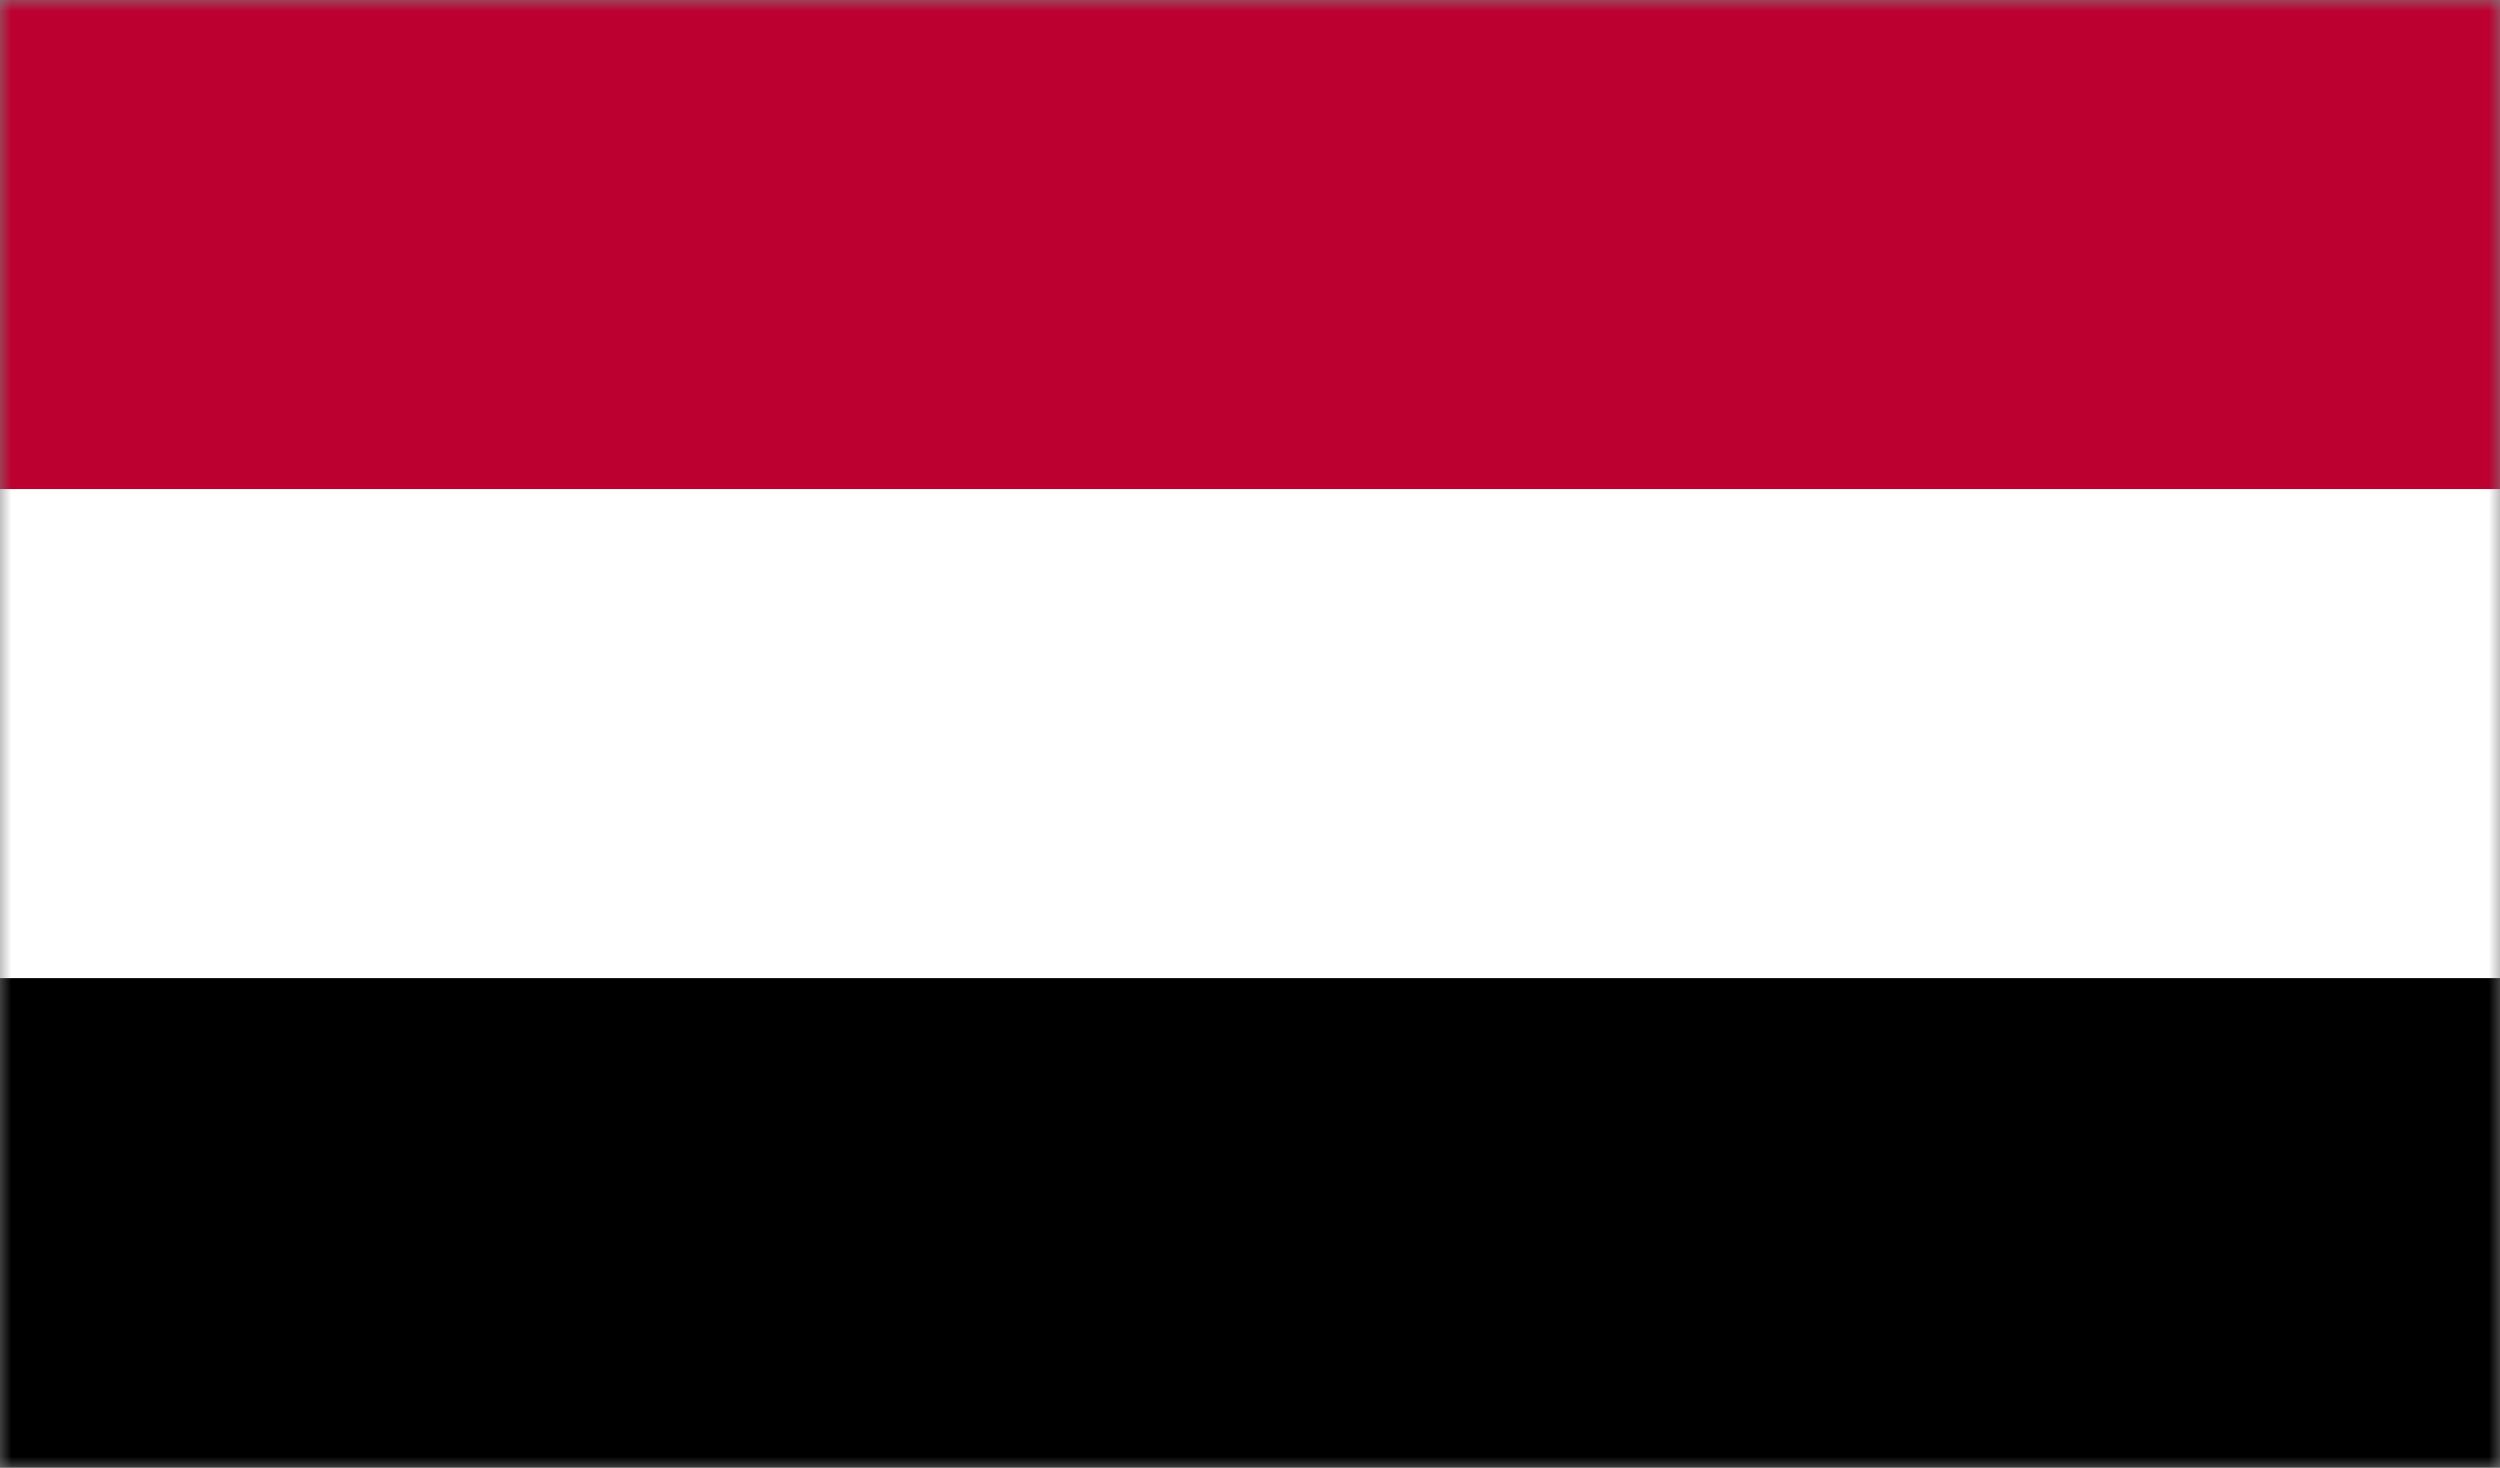 <svg width="109" height="64" viewBox="0 0 109 64" fill="none" xmlns="http://www.w3.org/2000/svg">
<rect x="0" y="0" width="109" height="64" fill="#808080" stroke="none"/>
<g clip-path="url(#clip0_367_1321)">
<mask id="mask0_367_1321" style="mask-type:luminance" maskUnits="userSpaceOnUse" x="0" y="0" width="109" height="64">
<path d="M109 0H0V64H109V0Z" fill="white"/>
</mask>
<g mask="url(#mask0_367_1321)">
<path d="M109 0H0V21.325H109V0Z" fill="#BC0030"/>
<path d="M109 21.325H0V42.65H109V21.325Z" fill="white"/>
<path d="M109 42.65H0V63.976H109V42.65Z" fill="black"/>
</g>
</g>
<defs>
<clipPath id="clip0_367_1321">
<rect width="109" height="64" fill="white"/>
</clipPath>
</defs>
</svg>
